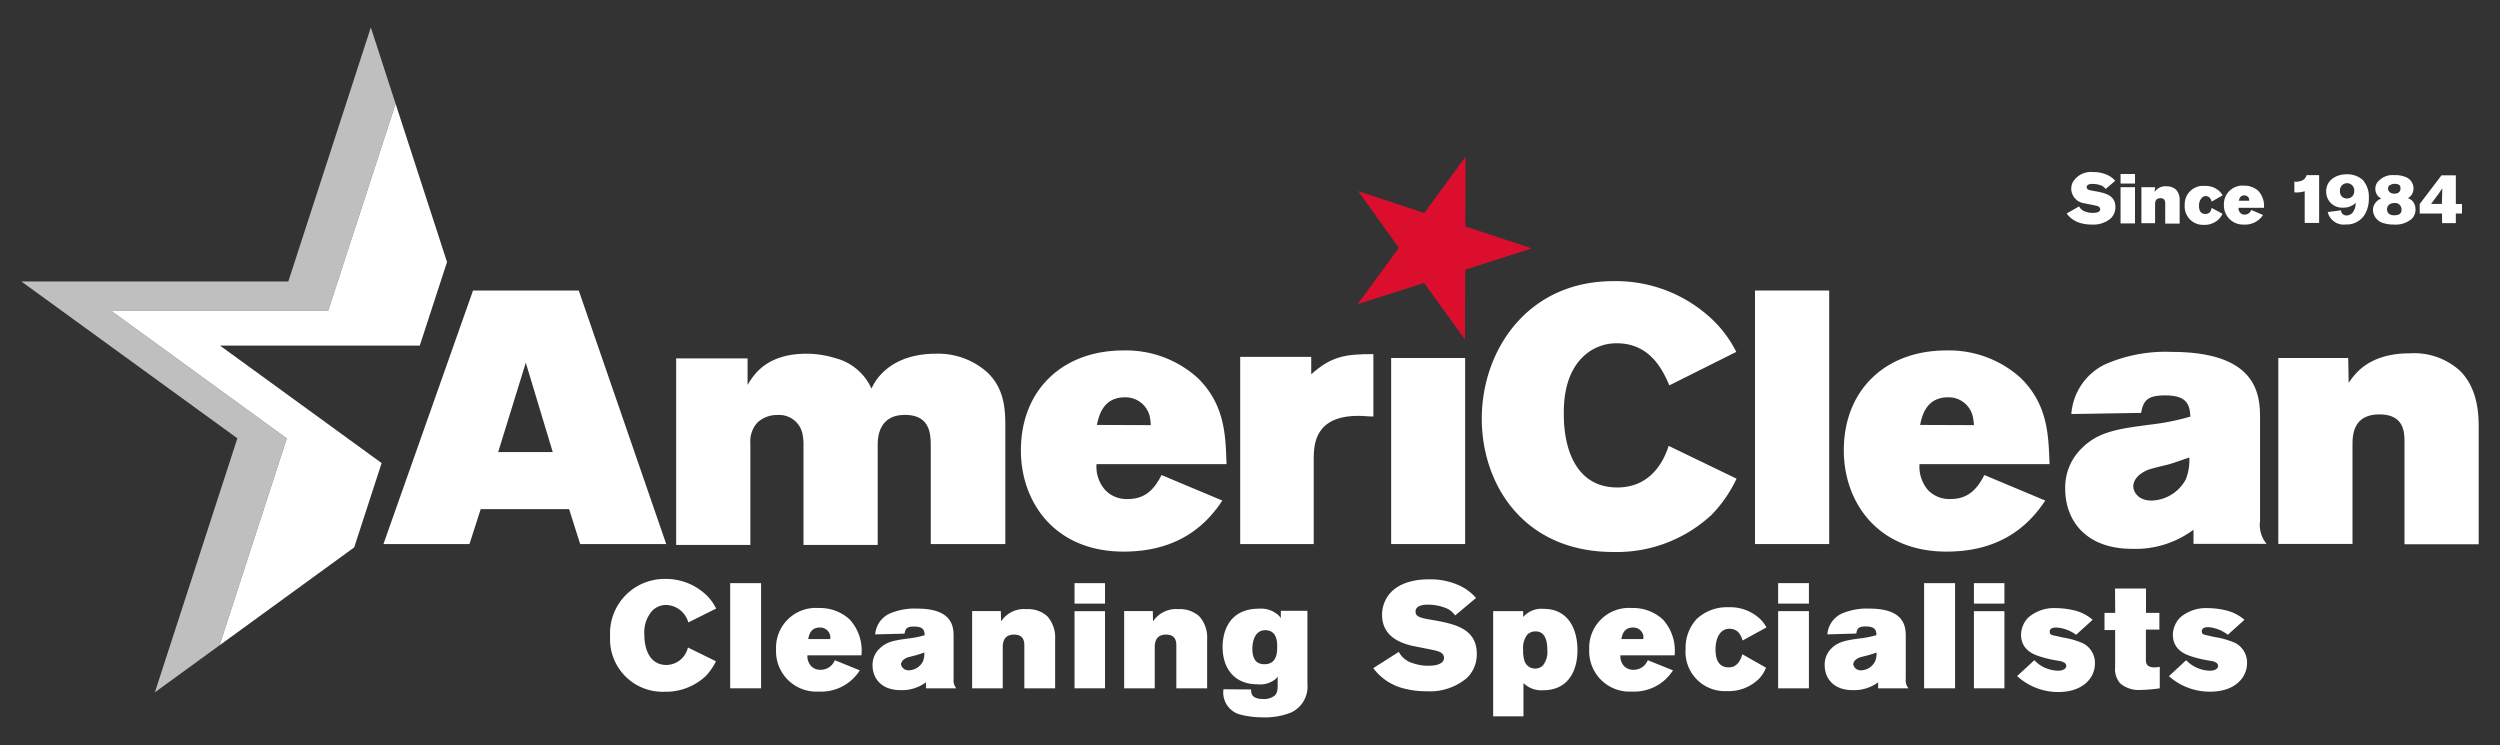 <svg id="Layer_1" data-name="Layer 1" xmlns="http://www.w3.org/2000/svg" viewBox="0 0 261.51 77.93"><rect x="0" y="0" width="261.51" height="77.93" fill="#333333" stroke="none"/><defs><style>.cls-1{fill:#db0e2d;}.cls-2{fill:#bfbfbf;}.cls-3{fill:#fff;}</style></defs><polygon class="cls-1" points="153.31 16.39 153.28 23.69 160.23 25.98 153.27 28.21 153.24 35.52 148.97 29.59 142.01 31.82 146.33 25.92 142.06 19.99 148.99 22.28 153.31 16.39"/><polygon class="cls-2" points="22.97 67.5 30 45.86 11.59 32.48 34.34 32.48 41.38 10.85 38.79 2.87 30.16 29.44 2.23 29.44 24.83 45.85 16.2 72.42 22.97 67.5"/><polygon class="cls-3" points="37.05 57.26 39.92 48.44 23.01 36.15 43.91 36.15 46.76 27.41 41.38 10.85 34.34 32.48 11.59 32.48 30 45.86 22.97 67.5 37.05 57.26"/><path class="cls-3" d="M49.48,30.39H60.54l9.15,26.52h-9l-1.16-3.65H50.28l-1.17,3.65h-9ZM55,37.94l-2.89,9.35h5.71Z"/><path class="cls-3" d="M78.2,40.27c.6-1,1.92-3.27,6.17-3.27a10.27,10.27,0,0,1,3,.46,5.69,5.69,0,0,1,3.79,3.19c.56-1.28,2.33-3.65,6.76-3.65a7.71,7.71,0,0,1,5.41,2c1.76,1.73,1.83,3.84,1.83,5.67V56.91H97.36V46.73c0-1.23,0-3.33-2.7-3.33s-2.85,2.28-2.85,3.15V57H84.05V46.45a5.33,5.33,0,0,0-.12-1.12,2.48,2.48,0,0,0-2.59-1.92,3,3,0,0,0-2.1.78,2.9,2.9,0,0,0-.75,2.18V57H70.73V37.49H78.2Z"/><path class="cls-3" d="M127.86,52.36c-2.28,3.5-5.67,5.34-10.33,5.34-7.21,0-10.74-5.18-10.74-10.59,0-6.35,4.4-10.45,10.7-10.45a11.16,11.16,0,0,1,7.81,2.89c2.86,2.82,2.9,6.05,3,9h-13.6a3.64,3.64,0,0,0,.94,2.74,3.07,3.07,0,0,0,2.33.91c1.77,0,2.74-.94,3.53-2.51Zm-7.48-7.89a7.06,7.06,0,0,0-.11-.91,2.61,2.61,0,0,0-2.6-2c-2.32,0-2.74,2-2.93,2.89Z"/><path class="cls-3" d="M137.16,39.15c2.11-1.88,3.53-2.11,6.5-2.11v6.53c-.53,0-1-.07-1.58-.07-4.54,0-4.61,3-4.66,4.25v9.16h-7.69V37.33h7.43Z"/><path class="cls-3" d="M145.52,37.45h7.74V56.91h-7.74Z"/><path class="cls-3" d="M181.65,50.07a13.93,13.93,0,0,1-2.59,3.76,14.55,14.55,0,0,1-10.29,3.91C159.31,57.74,155,50.6,155,43.8c0-7.14,4.77-14.39,13.75-14.39A14.63,14.63,0,0,1,179.4,33.7a12.25,12.25,0,0,1,2.22,3.11l-7,3.5c-.68-1.58-2-4.4-5.48-4.4a5,5,0,0,0-3.56,1.42c-2,1.93-2,4.93-2,6,0,3.95,1.47,7.66,5.59,7.66,3.92,0,5.08-3.45,5.38-4.35Z"/><path class="cls-3" d="M183.58,30.39h7.76V56.91h-7.76Z"/><path class="cls-3" d="M213.94,52.36c-2.29,3.5-5.67,5.34-10.32,5.34-7.22,0-10.75-5.18-10.75-10.59,0-6.35,4.39-10.45,10.7-10.45a11.18,11.18,0,0,1,7.82,2.89c2.86,2.82,2.89,6.05,3,9h-13.6a3.73,3.73,0,0,0,.91,2.74,3.09,3.09,0,0,0,2.33.91c1.77,0,2.74-.94,3.54-2.51Zm-7.46-7.89a5.67,5.67,0,0,0-.12-.91,2.59,2.59,0,0,0-2.58-2c-2.33,0-2.74,2-2.93,2.89Z"/><path class="cls-3" d="M216.67,43.31a6.28,6.28,0,0,1,3.49-5.18,15.75,15.75,0,0,1,7-1.32c9.25,0,9.25,4.77,9.25,7.1V54.49a3.13,3.13,0,0,0,.68,2.4h-7.64V55.41a10.13,10.13,0,0,1-6.42,2c-4.88,0-7-3-7-6.28a5.68,5.68,0,0,1,1.65-4.16c1.77-1.83,3.87-2.11,7.3-2.56a25.51,25.51,0,0,0,4.14-.83c-.05-1.31-.42-2.22-2.63-2.22-1.78,0-2.28.46-2.52,1.83Zm10.06,5.3c-.63.15-1.31.3-2,.52-1.5.61-1.58,1.51-1.58,1.73,0,.53.46,1.5,1.91,1.5a4.2,4.2,0,0,0,3.58-2.21,5.44,5.44,0,0,0,.37-2.29C228.27,48.1,227.52,48.39,226.73,48.61Z"/><path class="cls-3" d="M245.68,40.05c.63-.92,2.1-3.09,6.39-3.09a7.14,7.14,0,0,1,5.26,1.83c1.82,1.82,1.95,4.39,1.95,5.86V56.93h-7.76V46.28c0-1,0-2.93-2.62-2.93-2.74,0-2.82,2.14-2.82,3.19V56.9h-7.76V37.45h7.31Z"/><path class="cls-3" d="M74.89,69.17a6,6,0,0,1-1.08,1.56,6.1,6.1,0,0,1-4.28,1.63,5.5,5.5,0,0,1-5.71-5.8,5.69,5.69,0,0,1,5.71-6A6.1,6.1,0,0,1,74,62.36a4.91,4.91,0,0,1,.91,1.3L72,65.11a2.49,2.49,0,0,0-2.29-1.83,2.05,2.05,0,0,0-1.48.6,3.41,3.41,0,0,0-.83,2.48c0,1.64.61,3.2,2.33,3.2a2.35,2.35,0,0,0,2.23-1.83Z"/><path class="cls-3" d="M76.38,61h3.23V72H76.38Z"/><path class="cls-3" d="M89.94,70.12a4.78,4.78,0,0,1-4.29,2.22,4.22,4.22,0,0,1-4.47-4.4,4.16,4.16,0,0,1,4.45-4.34,4.59,4.59,0,0,1,3.25,1.2,4.82,4.82,0,0,1,1.23,3.75H84.46a1.52,1.52,0,0,0,.39,1.13,1.31,1.31,0,0,0,1,.38,1.56,1.56,0,0,0,1.47-1Zm-3.1-3.27a1,1,0,0,0,0-.38,1.08,1.08,0,0,0-1.08-.83c-1,0-1.14.84-1.22,1.21Z"/><path class="cls-3" d="M91.55,66.36A2.62,2.62,0,0,1,93,64.21a6.62,6.62,0,0,1,2.91-.55c3.84,0,3.84,2,3.84,3V71a1.33,1.33,0,0,0,.28,1H96.86v-.63a4.19,4.19,0,0,1-2.67.82c-2,0-2.92-1.24-2.92-2.61A2.36,2.36,0,0,1,92,67.85c.73-.74,1.6-.87,3-1.06a10.26,10.26,0,0,0,1.72-.34c0-.55-.18-.91-1.1-.91-.73,0-.91.18-1,.74Zm4.19,2.2c-.27.07-.55.13-.83.22-.62.25-.66.63-.66.72s.19.62.8.62a1.71,1.71,0,0,0,1.48-.91,2.21,2.21,0,0,0,.16-.95C96.38,68.36,96.07,68.47,95.74,68.56Z"/><path class="cls-3" d="M104.72,65a2.85,2.85,0,0,1,2.65-1.28,3,3,0,0,1,2.19.75,3.35,3.35,0,0,1,.81,2.44V72h-3.22V67.59c0-.4,0-1.21-1.09-1.21s-1.17.89-1.17,1.32V72h-3.2V63.92h3Z"/><path class="cls-3" d="M112.4,61h3.19v2.14H112.4Zm0,2.93h3.19V72H112.4Z"/><path class="cls-3" d="M120.61,65a2.89,2.89,0,0,1,2.66-1.28,3,3,0,0,1,2.18.75,3.32,3.32,0,0,1,.82,2.44V72h-3.22V67.59c0-.4,0-1.21-1.09-1.21s-1.17.89-1.17,1.32V72h-3.2V63.92h3Z"/><path class="cls-3" d="M130.87,72.12c0,.36,0,1,1.27,1a1.8,1.8,0,0,0,1.2-.36c.31-.31.31-.7.31-1.25v-.76a2.27,2.27,0,0,1-.18.25,2.56,2.56,0,0,1-1.93.58c-2.45,0-3.65-1.69-3.65-3.91,0-1.64.71-4,3.81-4a2.74,2.74,0,0,1,2,.66,1.75,1.75,0,0,1,.28.33v-.77h2.78v7.62a3,3,0,0,1-1.66,3,7.28,7.28,0,0,1-2.95.53,9.54,9.54,0,0,1-2.55-.33,2.39,2.39,0,0,1-1.62-2.61ZM131,67.8c0,1.17.41,1.68,1.27,1.68,1.29,0,1.33-1.21,1.33-1.82,0-.46,0-1.74-1.25-1.74S131,67.48,131,67.8Z"/><path class="cls-3" d="M146.32,68.19a2.43,2.43,0,0,0,1.53,1.2,4.78,4.78,0,0,0,1.54.25c.29,0,1.66,0,1.66-.83,0-.07,0-.48-.61-.68-.39-.14-2.42-.5-2.87-.61-1-.27-3-.89-3-3.22a3.46,3.46,0,0,1,.31-1.42c.72-1.63,2.58-2.28,4.57-2.28a7.39,7.39,0,0,1,3.33.7,5.34,5.34,0,0,1,1.62,1.25l-2.19,1.83a2.09,2.09,0,0,0-.84-.72,5,5,0,0,0-2.05-.41c-.59,0-1.25.16-1.25.72s.57.67,1.52.84c2.45.42,4.89.86,4.89,3.6a3.48,3.48,0,0,1-1,2.48,6,6,0,0,1-4.21,1.42,9.18,9.18,0,0,1-2.56-.33,5.69,5.69,0,0,1-3.06-2.09Z"/><path class="cls-3" d="M159.33,64.54a2.55,2.55,0,0,1,2.15-.85c2.61,0,3.53,2.19,3.53,4.31,0,2.36-1.12,4.2-3.56,4.2a2.66,2.66,0,0,1-2.09-.75v3.48h-3.17v-11h3.14Zm.45,1.82a2.27,2.27,0,0,0-.45,1.63,3.22,3.22,0,0,0,.13,1.11,1.16,1.16,0,0,0,1.44.79,1.1,1.1,0,0,0,.5-.29,2.26,2.26,0,0,0,.46-1.55c0-.64-.07-2-1.21-2a1.17,1.17,0,0,0-.87.32Z"/><path class="cls-3" d="M175,70.12a4.8,4.8,0,0,1-4.29,2.22,4.22,4.22,0,0,1-4.47-4.4,4.16,4.16,0,0,1,4.45-4.34,4.59,4.59,0,0,1,3.25,1.2,4.82,4.82,0,0,1,1.23,3.75H169.5a1.51,1.51,0,0,0,.39,1.13,1.31,1.31,0,0,0,1,.38,1.56,1.56,0,0,0,1.47-1Zm-3.1-3.27c0-.13,0-.26,0-.38a1.08,1.08,0,0,0-1.08-.83c-1,0-1.14.84-1.22,1.21Z"/><path class="cls-3" d="M184.73,69.84A3.46,3.46,0,0,1,184,71a4.49,4.49,0,0,1-3.37,1.29,4.11,4.11,0,0,1-4.31-4.42,4.44,4.44,0,0,1,1.16-3.12,4.62,4.62,0,0,1,3.34-1.23,4.57,4.57,0,0,1,3.33,1.26,3.75,3.75,0,0,1,.63.85L182.28,67c-.2-.72-.59-1.23-1.37-1.23-1,0-1.46,1-1.46,2.18,0,.64.12,1.86,1.37,1.86,1,0,1.29-.91,1.44-1.37Z"/><path class="cls-3" d="M186,61h3.22v2.14H186Zm0,2.93h3.22V72H186Z"/><path class="cls-3" d="M191.15,66.36a2.62,2.62,0,0,1,1.45-2.15,6.62,6.62,0,0,1,2.91-.55c3.84,0,3.84,2,3.84,3V71a1.37,1.37,0,0,0,.28,1h-3.17v-.63a4.19,4.19,0,0,1-2.67.82c-2,0-2.92-1.24-2.92-2.61a2.36,2.36,0,0,1,.69-1.74c.73-.74,1.61-.87,3-1.06a10.26,10.26,0,0,0,1.72-.34c0-.55-.18-.91-1.1-.91-.73,0-.93.18-1,.74Zm4.19,2.2c-.27.07-.55.13-.83.22-.62.25-.65.63-.65.72s.18.62.79.62a1.71,1.71,0,0,0,1.48-.91,2.07,2.07,0,0,0,.16-.95C196,68.36,195.67,68.47,195.34,68.56Z"/><path class="cls-3" d="M201.27,61h3.24V72h-3.24Z"/><path class="cls-3" d="M206.48,61h3.19v2.14h-3.19Zm0,2.93h3.19V72h-3.19Z"/><path class="cls-3" d="M212.8,69.06a3.36,3.36,0,0,0,1.21.83,3.59,3.59,0,0,0,1.29.27c.38,0,.84-.15.84-.51s-.49-.48-.81-.53a12.12,12.12,0,0,1-1.69-.37c-.75-.22-2.23-.66-2.23-2.37a2.59,2.59,0,0,1,.81-1.83,4.13,4.13,0,0,1,2.86-.94,8.55,8.55,0,0,1,1.82.22,4.6,4.6,0,0,1,2,1l-1.73,1.57a3.91,3.91,0,0,0-2.08-.76c-.12,0-.68,0-.68.42s.21.34,1.29.61a8.87,8.87,0,0,1,2.17.61,2.31,2.31,0,0,1,1.27,2.11c0,1.59-1.33,3-3.84,3A6.38,6.38,0,0,1,211,70.72Z"/><path class="cls-3" d="M221.24,61.56h3.24l0,2.55h1.4v1.75h-1.41l0,3.11c0,.31,0,.84.88.84a2.76,2.76,0,0,0,.57-.06V72a15.3,15.3,0,0,1-2,.17,3,3,0,0,1-2.12-.67,2.22,2.22,0,0,1-.55-1.67l0-3.92h-1.11V64.11h1.12Z"/><path class="cls-3" d="M228.68,69.06a3.44,3.44,0,0,0,1.22.83,3.49,3.49,0,0,0,1.28.27c.39,0,.84-.15.84-.51s-.48-.48-.81-.53a12.44,12.44,0,0,1-1.69-.37c-.75-.22-2.23-.66-2.23-2.37a2.63,2.63,0,0,1,.81-1.83,4.16,4.16,0,0,1,2.86-.94,8.55,8.55,0,0,1,1.82.22,4.69,4.69,0,0,1,2,1l-1.74,1.57A3.88,3.88,0,0,0,231,65.6c-.12,0-.68,0-.68.42s.22.34,1.3.61a8.72,8.72,0,0,1,2.16.61,2.3,2.3,0,0,1,1.27,2.11c0,1.59-1.33,3-3.84,3a6.4,6.4,0,0,1-4.33-1.62Z"/><path class="cls-3" d="M217.48,21.59a1.12,1.12,0,0,0,.71.56,2.19,2.19,0,0,0,.73.12c.13,0,.77,0,.77-.39,0,0,0-.23-.28-.32s-1.14-.24-1.35-.29a1.57,1.57,0,0,1-1.4-1.51,1.66,1.66,0,0,1,.14-.66A2.19,2.19,0,0,1,218.94,18a3.42,3.42,0,0,1,1.56.33,2.38,2.38,0,0,1,.76.58l-1,.86a1.1,1.1,0,0,0-.4-.34,2.45,2.45,0,0,0-1-.19c-.28,0-.58.07-.58.34s.26.31.71.39c1.15.2,2.29.41,2.29,1.69a1.64,1.64,0,0,1-.46,1.16,2.8,2.8,0,0,1-2,.67,4.17,4.17,0,0,1-1.2-.16,2.67,2.67,0,0,1-1.44-1Z"/><path class="cls-3" d="M221.82,18.2h1.51v1h-1.51Zm0,1.38h1.51v3.79h-1.51Z"/><path class="cls-3" d="M225.38,20.09a1.32,1.32,0,0,1,1.24-.6,1.43,1.43,0,0,1,1,.35A1.58,1.58,0,0,1,228,21v2.39h-1.51V21.3c0-.19,0-.57-.51-.57s-.55.42-.55.62v2H224V19.58h1.43Z"/><path class="cls-3" d="M232.48,22.36a1.84,1.84,0,0,1-.37.55,2.11,2.11,0,0,1-1.58.61,1.92,1.92,0,0,1-2-2.07,1.92,1.92,0,0,1,2.11-2,2.11,2.11,0,0,1,1.56.59,2.4,2.4,0,0,1,.3.39l-1.15.66c-.1-.34-.28-.58-.64-.58s-.69.45-.69,1c0,.3.06.87.65.87s.61-.44.68-.63Z"/><path class="cls-3" d="M236.72,22.49a2.23,2.23,0,0,1-2,1,2,2,0,0,1-2.09-2.07,1.94,1.94,0,0,1,2.08-2,2.16,2.16,0,0,1,1.53.56,2.32,2.32,0,0,1,.58,1.76h-2.66a.71.71,0,0,0,.19.53.56.56,0,0,0,.45.18.72.72,0,0,0,.69-.49ZM235.27,21c0-.06,0-.12,0-.18a.51.51,0,0,0-.51-.38c-.45,0-.53.39-.57.56Z"/><path class="cls-3" d="M240,19a1.55,1.55,0,0,0,.76-.1.84.84,0,0,0,.52-.58h1.31v5h-1.51V20a2.69,2.69,0,0,1-1.08.12Z"/><path class="cls-3" d="M244.88,22a.59.59,0,0,0,.15.37.62.62,0,0,0,.44.17.88.88,0,0,0,.6-.27,1.52,1.52,0,0,0,.33-1.07l-.12.14a1.86,1.86,0,0,1-1.19.38A1.66,1.66,0,0,1,243.33,20c0-1.12,1-1.77,2.15-1.77a2.46,2.46,0,0,1,1.66.58,2.64,2.64,0,0,1,.65,1.91,3.18,3.18,0,0,1-.4,1.67,2.19,2.19,0,0,1-2,1.09,1.71,1.71,0,0,1-1.9-1.3Zm1.38-2a.75.75,0,1,0-1.49,0,.7.7,0,0,0,.73.76A.73.73,0,0,0,246.26,20Z"/><path class="cls-3" d="M252.33,21a1.29,1.29,0,0,1,.34.9,1.34,1.34,0,0,1-.4,1,2.59,2.59,0,0,1-1.83.59,3.55,3.55,0,0,1-1-.12A1.5,1.5,0,0,1,248.22,22a1.31,1.31,0,0,1,.13-.58,1.32,1.32,0,0,1,.74-.65,2.18,2.18,0,0,1-.31-.22,1.19,1.19,0,0,1-.31-.8,1.23,1.23,0,0,1,.14-.57,2,2,0,0,1,1.85-.86,2.77,2.77,0,0,1,1.13.18,1.27,1.27,0,0,1,.87,1.23,1.14,1.14,0,0,1-.58,1A1.44,1.44,0,0,1,252.33,21Zm-2.64.89c0,.08,0,.63.74.63s.78-.36.78-.63a.67.67,0,0,0-.77-.65C249.84,21.26,249.69,21.64,249.69,21.9Zm.26-2.52a.53.53,0,0,0-.15.36c0,.23.18.53.67.53s.63-.3.63-.52,0-.51-.63-.51A.72.72,0,0,0,250,19.38Z"/><path class="cls-3" d="M255.39,18.34h1.5v3h.64v1h-.64v1h-1.44v-1h-2.34v-1Zm.08,1.63a2.28,2.28,0,0,1,0-.27s-.29.43-.32.48l-.85,1.15h1.13Z"/></svg>